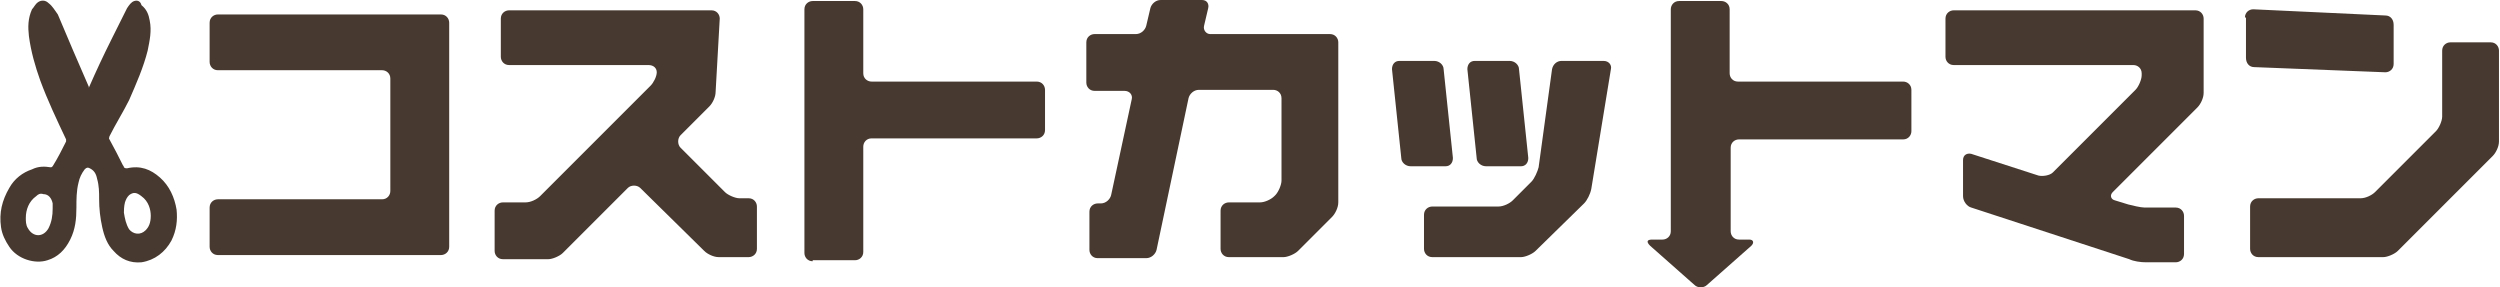 <?xml version="1.0" encoding="UTF-8"?>
<svg xmlns="http://www.w3.org/2000/svg" xmlns:xlink="http://www.w3.org/1999/xlink" version="1.0" id="レイヤー_1" x="0px" y="0px" viewBox="0 0 242.1 27.8" style="enable-background:new 0 0 242.1 27.8;" xml:space="preserve">
<style type="text/css">
	.st0{fill:#47392F;}
</style>
<g>
	<g>
		<g>
			<path class="st0" d="M21.1,24.7c-0.5,0-0.8-0.4-0.8-0.8v-3.8c0-0.5,0.4-0.8,0.8-0.8H37c0.5,0,0.8-0.4,0.8-0.8V7.6     c0-0.5-0.4-0.8-0.8-0.8H21.1c-0.5,0-0.8-0.4-0.8-0.8V2.2c0-0.5,0.4-0.8,0.8-0.8h21.6c0.5,0,0.8,0.4,0.8,0.8v21.7     c0,0.5-0.4,0.8-0.8,0.8H21.1z"></path>
		</g>
		<g>
			<path class="st0" d="M65.9,13.1c-0.3,0.3-0.3,0.9,0,1.2l4.3,4.3c0.3,0.3,1,0.6,1.4,0.6h0.9c0.5,0,0.8,0.4,0.8,0.8v4.1     c0,0.5-0.4,0.8-0.8,0.8h-2.9c-0.5,0-1.1-0.3-1.4-0.6L62,18.2c-0.3-0.3-0.9-0.3-1.2,0l-6.3,6.3c-0.3,0.3-1,0.6-1.4,0.6h-4.4     c-0.5,0-0.8-0.4-0.8-0.8v-3.9c0-0.5,0.4-0.8,0.8-0.8h2.2c0.5,0,1.1-0.3,1.4-0.6L63,8.3C63.3,8,63.6,7.4,63.6,7     c0-0.4-0.3-0.7-0.8-0.7H49.3c-0.5,0-0.8-0.4-0.8-0.8V1.8c0-0.5,0.4-0.8,0.8-0.8h19.6c0.5,0,0.8,0.4,0.8,0.8l-0.4,7.1     c0,0.5-0.3,1.1-0.6,1.4L65.9,13.1z"></path>
		</g>
		<g>
			<path class="st0" d="M78.7,25.3c-0.5,0-0.8-0.4-0.8-0.8V0.9c0-0.5,0.4-0.8,0.8-0.8h4.1c0.5,0,0.8,0.4,0.8,0.8v6.2     c0,0.5,0.4,0.8,0.8,0.8h16c0.5,0,0.8,0.4,0.8,0.8v3.9c0,0.5-0.4,0.8-0.8,0.8h-16c-0.5,0-0.8,0.4-0.8,0.8v10.2     c0,0.5-0.4,0.8-0.8,0.8H78.7z"></path>
		</g>
		<g>
			<path class="st0" d="M116.4,0c0.5,0,0.7,0.4,0.6,0.8l-0.4,1.7c-0.1,0.4,0.2,0.8,0.6,0.8h11.6c0.5,0,0.8,0.4,0.8,0.8v15.5     c0,0.5-0.3,1.1-0.6,1.4l-3.3,3.3c-0.3,0.3-1,0.6-1.4,0.6h-5.3c-0.5,0-0.8-0.4-0.8-0.8v-3.7c0-0.5,0.4-0.8,0.8-0.8h3     c0.5,0,1.1-0.3,1.4-0.6l0.1-0.1c0.3-0.3,0.6-1,0.6-1.4v-8c0-0.5-0.4-0.8-0.8-0.8h-7.2c-0.5,0-0.9,0.4-1,0.8L112,24.2     c-0.1,0.4-0.5,0.8-1,0.8h-4.7c-0.5,0-0.8-0.4-0.8-0.8v-3.7c0-0.5,0.4-0.8,0.8-0.8h0.3c0.5,0,0.9-0.4,1-0.8l2-9.3     c0.1-0.4-0.2-0.8-0.7-0.8h-2.9c-0.5,0-0.8-0.4-0.8-0.8V4.1c0-0.5,0.4-0.8,0.8-0.8h4c0.5,0,0.9-0.4,1-0.8l0.4-1.7     c0.1-0.4,0.5-0.8,1-0.8H116.4z"></path>
		</g>
		<g>
			<path class="st0" d="M138.9,5.9c0.5,0,0.9,0.4,0.9,0.8l0.9,8.6c0,0.5-0.3,0.8-0.7,0.8h-3.4c-0.5,0-0.9-0.4-0.9-0.8l-0.9-8.6     c0-0.5,0.3-0.8,0.7-0.8H138.9z M155.3,5.9c0.5,0,0.8,0.4,0.7,0.8l-1.9,11.6c-0.1,0.5-0.4,1.1-0.7,1.4l-4.7,4.6     c-0.3,0.3-1,0.6-1.4,0.6h-8.6c-0.5,0-0.8-0.4-0.8-0.8v-3.3c0-0.5,0.4-0.8,0.8-0.8h6.4c0.5,0,1.1-0.3,1.4-0.6l1.8-1.8     c0.3-0.3,0.6-1,0.7-1.4l1.3-9.5c0.1-0.5,0.5-0.8,0.9-0.8H155.3z M146.2,5.9c0.5,0,0.9,0.4,0.9,0.8l0.9,8.6c0,0.5-0.3,0.8-0.7,0.8     h-3.4c-0.5,0-0.9-0.4-0.9-0.8l-0.9-8.6c0-0.5,0.3-0.8,0.7-0.8H146.2z"></path>
		</g>
		<g>
			<path class="st0" d="M190.1,15.5c0-0.5,0.4-0.7,0.8-0.6l6.5,2.1c0.4,0.1,1.1,0,1.4-0.3l8-8c0.3-0.3,0.6-1,0.6-1.4V7.1     c0-0.5-0.4-0.8-0.8-0.8h-17.4c-0.5,0-0.8-0.4-0.8-0.8V1.8c0-0.5,0.4-0.8,0.8-0.8h23.4c0.5,0,0.8,0.4,0.8,0.8V9     c0,0.5-0.3,1.1-0.6,1.4l-8.2,8.2c-0.3,0.3-0.2,0.7,0.2,0.8l1.3,0.4c0.4,0.1,1.2,0.3,1.6,0.3h3c0.5,0,0.8,0.4,0.8,0.8v3.7     c0,0.5-0.4,0.8-0.8,0.8h-2.9c-0.5,0-1.2-0.1-1.6-0.3l-15.3-5c-0.4-0.1-0.8-0.6-0.8-1.1V15.5z"></path>
		</g>
		<g>
			<path class="st0" d="M217.4,1.7c0-0.5,0.4-0.8,0.8-0.8L231,1.5c0.5,0,0.8,0.4,0.8,0.9v3.8c0,0.5-0.4,0.8-0.8,0.8l-12.7-0.5     c-0.5,0-0.8-0.4-0.8-0.9V1.7z M228.6,19.2c0.5,0,1.1-0.3,1.4-0.6l5.9-5.9c0.3-0.3,0.6-1,0.6-1.4V4.9c0-0.5,0.4-0.8,0.8-0.8h3.9     c0.5,0,0.8,0.4,0.8,0.8v8.8c0,0.5-0.3,1.1-0.6,1.4l-9.2,9.2c-0.3,0.3-1,0.6-1.4,0.6h-12.1c-0.5,0-0.8-0.4-0.8-0.8v-4.1     c0-0.5,0.4-0.8,0.8-0.8H228.6z"></path>
		</g>
		<g>
			<path class="st0" d="M184.3,13.5c0.5,0,0.8-0.4,0.8-0.8V8.7c0-0.5-0.4-0.8-0.8-0.8h-16c-0.5,0-0.8-0.4-0.8-0.8V0.9     c0-0.5-0.4-0.8-0.8-0.8h-4.1c-0.5,0-0.8,0.4-0.8,0.8v21.5c0,0.5-0.4,0.8-0.8,0.8h-1c-0.5,0-0.6,0.2-0.2,0.6l4.3,3.8     c0.3,0.3,0.9,0.3,1.2,0l4.3-3.8c0.3-0.3,0.2-0.6-0.2-0.6h-1c-0.5,0-0.8-0.4-0.8-0.8v-8.1c0-0.5,0.4-0.8,0.8-0.8H184.3z"></path>
		</g>
	</g>
	<path class="st0" d="M17.1,20.3c-0.2-1.2-0.7-2.3-1.6-3.1c-0.9-0.8-1.9-1.2-3.2-0.9c-0.1,0-0.2,0-0.3-0.1c0-0.1-0.1-0.2-0.1-0.2   c-0.4-0.8-0.8-1.6-1.3-2.5c-0.1-0.1,0-0.2,0-0.3c0.6-1.2,1.3-2.3,1.9-3.5c0.7-1.6,1.4-3.2,1.8-4.8c0.2-1,0.4-1.9,0.2-2.9   c-0.1-0.6-0.3-1.1-0.8-1.5C13.6,0.1,13.3,0,13,0.1c-0.3,0.1-0.5,0.4-0.7,0.7c-0.5,1-1,2-1.5,3C10,5.4,9.3,6.9,8.6,8.5   c0,0,0-0.1,0-0.1c-1-2.3-2-4.6-3-7C5.3,1,5.1,0.6,4.7,0.3C4.4,0,4,0,3.7,0.2C3.4,0.4,3.3,0.7,3.1,0.9C2.7,1.8,2.7,2.6,2.8,3.5   C3,5,3.4,6.4,3.9,7.8c0.7,1.9,1.6,3.8,2.5,5.7c0,0.1,0,0.1,0,0.2c-0.4,0.8-0.8,1.6-1.3,2.4C5,16.2,5,16.2,4.9,16.2   c-0.6-0.1-1.2-0.1-1.8,0.2c-0.9,0.3-1.7,0.9-2.2,1.8c-0.7,1.2-1,2.4-0.8,3.8c0.1,0.7,0.4,1.3,0.8,1.9c0.8,1.2,2.5,1.7,3.7,1.3   c1-0.3,1.7-1,2.2-2c0.5-1,0.6-2,0.6-3.1c0-0.8,0-1.6,0.2-2.4c0.1-0.5,0.3-0.9,0.6-1.3c0.2-0.2,0.3-0.2,0.5-0.1   c0.4,0.2,0.6,0.5,0.7,1c0.2,0.7,0.2,1.3,0.2,2c0,0.9,0.1,1.8,0.3,2.7c0.2,0.9,0.5,1.7,1.1,2.3c0.7,0.8,1.6,1.2,2.7,1.1   c1.3-0.2,2.3-1,2.9-2.1C17.1,22.3,17.2,21.3,17.1,20.3z M12.1,19.6c0.1-0.3,0.2-0.5,0.4-0.7c0.4-0.3,0.7-0.3,1.2,0.1   c0.7,0.5,0.9,1.3,0.9,1.9c0,0.7-0.2,1.1-0.5,1.4c-0.5,0.5-1.2,0.4-1.6-0.1c-0.3-0.5-0.4-1-0.5-1.6C12,20.4,12,20,12.1,19.6z    M5.1,20.2c0,0.7-0.1,1.3-0.4,1.9c-0.5,0.9-1.5,0.9-2,0c-0.2-0.3-0.2-0.7-0.2-1c0-0.8,0.3-1.6,1-2.1c0.2-0.2,0.4-0.3,0.7-0.2   c0.5,0,0.8,0.4,0.9,0.9C5.1,19.8,5.1,20,5.1,20.2z"></path>
</g>
</svg>
